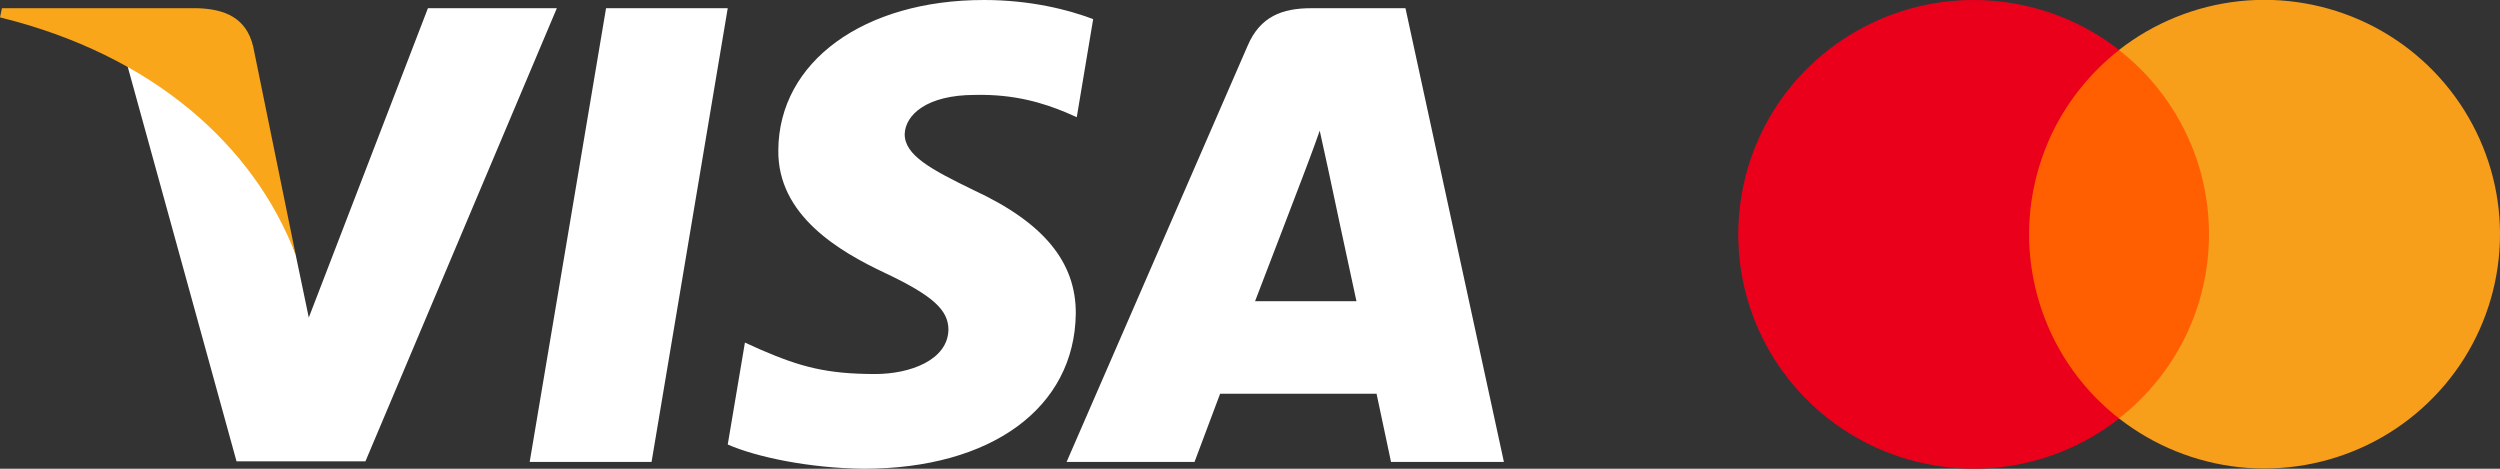 <svg width="128" height="24" viewBox="0 0 128 24" fill="none" xmlns="http://www.w3.org/2000/svg" xmlns:xlink="http://www.w3.org/1999/xlink"><rect x="0" y="0" width="128" height="24" fill="#333333" stroke="none"/>    <defs>        <clipPath id="clip84_1558">            <rect id="Frame" width="77" height="24" fill="white" fill-opacity="0"/>        </clipPath>    </defs>    <rect id="Frame 2" width="39" height="24" transform="translate(89 0)" fill="#FFFFFF" fill-opacity="0"/>    <path id="Vector" d="M103.22 2.56L113.77 2.56L113.77 21.43L103.22 21.43L103.22 2.56Z" fill="#FF5F00" fill-opacity="1" fill-rule="evenodd"/>    <path id="&lt;Path&gt;" d="M103.89 12C103.89 10.18 104.31 8.39 105.1 6.75C105.9 5.12 107.06 3.69 108.5 2.56C106.72 1.17 104.58 0.31 102.34 0.07C100.09 -0.17 97.81 0.22 95.78 1.21C93.75 2.19 92.03 3.72 90.83 5.63C89.63 7.54 89 9.75 89 12C89 14.25 89.63 16.45 90.83 18.36C92.03 20.27 93.75 21.8 95.78 22.79C97.81 23.77 100.09 24.17 102.34 23.93C104.58 23.69 106.72 22.82 108.5 21.43C107.06 20.31 105.9 18.88 105.1 17.24C104.31 15.61 103.89 13.81 103.89 12Z" fill="#EB001B" fill-opacity="1" fill-rule="nonzero"/>    <path id="Vector" d="M128 11.99C128 14.24 127.36 16.45 126.16 18.36C124.96 20.26 123.24 21.8 121.21 22.78C119.18 23.76 116.9 24.16 114.66 23.92C112.41 23.68 110.27 22.81 108.49 21.42C109.93 20.3 111.09 18.87 111.89 17.24C112.69 15.6 113.1 13.81 113.1 11.99C113.1 10.17 112.69 8.38 111.89 6.75C111.09 5.11 109.93 3.68 108.49 2.56C110.27 1.17 112.41 0.3 114.66 0.06C116.91 -0.18 119.18 0.22 121.21 1.2C123.25 2.19 124.96 3.72 126.16 5.63C127.36 7.54 128 9.74 128 11.99Z" fill="#F79E1B" fill-opacity="1" fill-rule="nonzero"/>    <rect id="Frame" width="77" height="24" fill="#FFFFFF" fill-opacity="0"/>    <g clip-path="url(#clip84_1558)">        <path id="polygon9" d="M33.36 23.65L27.12 23.65L31.03 0.42L37.26 0.42L33.36 23.65Z" fill="#FFF" fill-opacity="1" fill-rule="nonzero"/>        <path id="path11" d="M55.97 0.98C54.74 0.51 52.79 0 50.38 0C44.22 0 39.88 3.16 39.85 7.68C39.8 11.02 42.96 12.87 45.32 13.98C47.73 15.12 48.56 15.86 48.56 16.88C48.53 18.43 46.61 19.15 44.81 19.15C42.32 19.15 40.98 18.78 38.96 17.91L38.14 17.54L37.26 22.76C38.73 23.4 41.42 23.97 44.22 24C50.76 24 55.02 20.88 55.08 16.06C55.1 13.42 53.43 11.39 49.84 9.73C47.66 8.67 46.32 7.95 46.32 6.87C46.35 5.88 47.45 4.86 49.91 4.86C51.94 4.81 53.43 5.28 54.56 5.75L55.13 6L55.97 0.98Z" fill="#FFF" fill-opacity="1" fill-rule="nonzero"/>        <path id="path13" d="M64.26 15.42C64.78 14.08 66.75 8.92 66.75 8.92C66.73 8.97 67.27 7.56 67.57 6.69L68.01 8.7C68.01 8.7 69.19 14.26 69.45 15.42C68.47 15.42 65.5 15.42 64.26 15.42ZM71.96 0.42L67.14 0.42C65.65 0.42 64.52 0.84 63.88 2.34L54.61 23.65L61.16 23.65C61.16 23.65 62.24 20.78 62.47 20.16C63.18 20.16 69.55 20.16 70.48 20.16C70.65 20.98 71.22 23.65 71.22 23.65L77 23.65L71.96 0.42Z" fill="#FFF" fill-opacity="1" fill-rule="nonzero"/>        <path id="path15" d="M21.91 0.42L15.81 16.26L15.14 13.05C14.01 9.34 10.47 5.31 6.51 3.31L12.11 23.62L18.71 23.62L28.51 0.42L21.91 0.42Z" fill="#FFF" fill-opacity="1" fill-rule="nonzero"/>        <path id="path17" d="M10.13 0.42L0.1 0.42L0 0.89C7.82 2.81 13.01 7.46 15.14 13.05L12.96 2.37C12.6 0.89 11.49 0.47 10.13 0.42Z" fill="#FAA61A" fill-opacity="1" fill-rule="nonzero"/>    </g></svg>